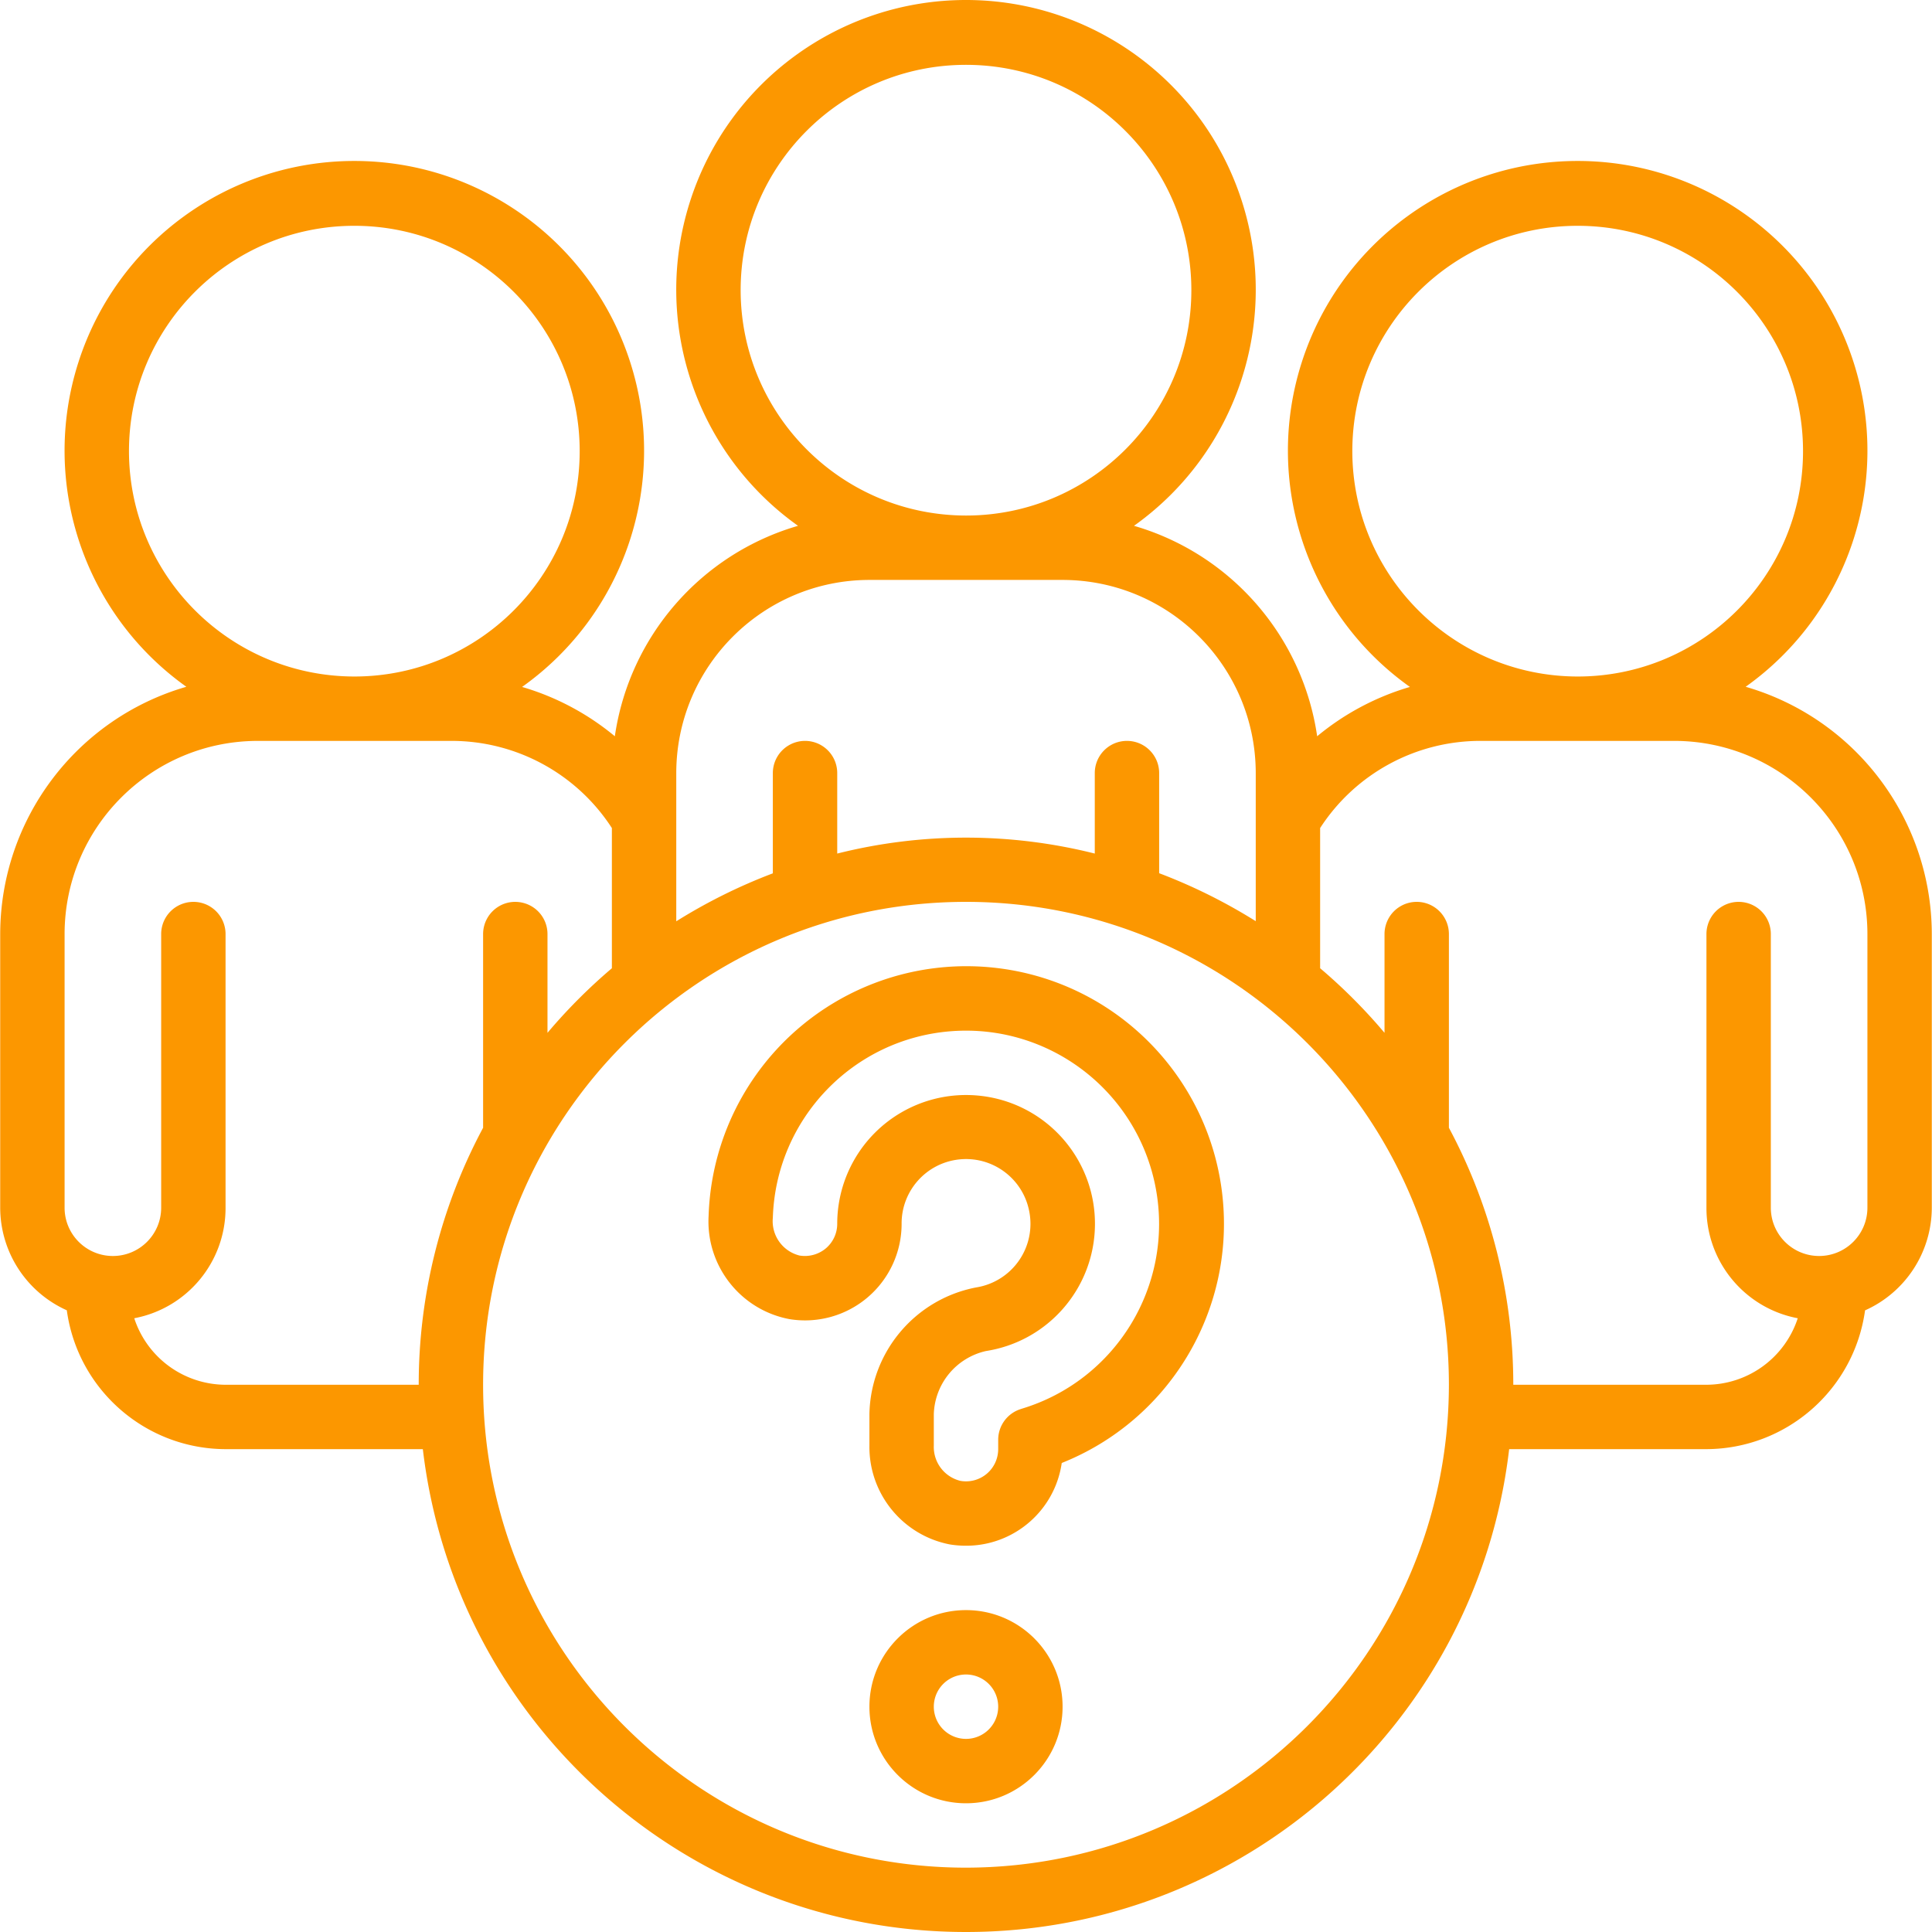 <?xml version="1.0" encoding="UTF-8"?> <svg xmlns="http://www.w3.org/2000/svg" xmlns:xlink="http://www.w3.org/1999/xlink" version="1.1" width="512" height="512" x="0" y="0" viewBox="0 0 512.107 512.107" style="enable-background:new 0 0 512 512" xml:space="preserve" class=""><g><path d="M256.054 426.786c-14.139 0-25.6 11.462-25.6 25.6s11.462 25.6 25.6 25.6 25.6-11.462 25.6-25.6c0-14.139-11.462-25.6-25.6-25.6zm0 34.133a8.533 8.533 0 1 1 0-17.066 8.533 8.533 0 0 1 0 17.066z" fill="#fc9700" opacity="1" data-original="#000000"></path><path d="M462.714 182.041c27.228-19.375 38.802-54.134 28.625-85.964-10.178-31.831-39.77-53.426-73.188-53.41s-62.99 21.64-73.137 53.48 1.46 66.588 28.707 85.937a68.75 68.75 0 0 0-24.585 13.073c-3.864-26.498-22.842-48.302-48.555-55.782 27.223-19.371 38.798-54.12 28.63-85.947S289.465 0 256.054 0s-62.989 21.601-73.157 53.428 1.408 66.576 28.63 85.947c-25.713 7.481-44.691 29.284-48.555 55.782a68.742 68.742 0 0 0-24.585-13.073c27.247-19.349 38.854-54.096 28.707-85.937-10.147-31.84-39.719-53.464-73.137-53.48s-63.011 21.58-73.188 53.41 1.396 66.589 28.625 85.964C20.208 190.496.106 217.2.054 247.586v72.533a29.869 29.869 0 0 0 17.655 27.196c2.889 21.043 20.838 36.742 42.078 36.804h52.292c8.611 72.99 70.478 127.988 143.974 127.988s135.364-54.998 143.974-127.988h52.292c21.219-.085 39.142-15.768 42.044-36.787a29.869 29.869 0 0 0 17.69-27.213v-72.533c-.051-30.386-20.153-57.09-49.339-65.545zm-104.26-62.455c0-32.99 26.744-59.733 59.733-59.733s59.733 26.744 59.733 59.733-26.744 59.733-59.733 59.733c-32.972-.042-59.691-26.761-59.733-59.733zM196.32 76.919c0-32.99 26.744-59.733 59.733-59.733s59.733 26.744 59.733 59.733-26.743 59.733-59.733 59.733c-32.972-.042-59.69-26.761-59.733-59.733zm34.134 76.8h51.2c28.265.028 51.172 22.935 51.2 51.2v39.253a145.175 145.175 0 0 0-25.6-12.715v-26.539c0-4.713-3.82-8.533-8.533-8.533s-8.533 3.82-8.533 8.533v21.333a140.026 140.026 0 0 0-68.267 0v-21.333a8.533 8.533 0 0 0-17.066 0v26.573a145.037 145.037 0 0 0-25.6 12.715v-39.287c.027-28.265 22.933-51.172 51.199-51.2zM34.187 119.586c0-32.99 26.744-59.733 59.733-59.733s59.733 26.744 59.733 59.733-26.744 59.733-59.733 59.733c-32.972-.042-59.691-26.761-59.733-59.733zm25.6 247.467a25.55 25.55 0 0 1-24.201-17.63c14.072-2.664 24.245-14.982 24.201-29.303v-72.533a8.533 8.533 0 0 0-17.066 0v72.533c0 7.069-5.731 12.8-12.8 12.8s-12.8-5.731-12.8-12.8v-72.533c.028-28.265 22.935-51.172 51.2-51.2h51.2a50.602 50.602 0 0 1 42.667 23.1v37.163a145.682 145.682 0 0 0-17.067 17.118v-26.18a8.533 8.533 0 0 0-17.066 0v51.345a144.095 144.095 0 0 0-17.067 68.122H59.787zm196.267 128c-70.692 0-128-57.308-128-128s57.308-128 128-128 128 57.308 128 128c-.08 70.659-57.341 127.92-128 128zm238.933-174.934c0 7.069-5.731 12.8-12.8 12.8s-12.8-5.731-12.8-12.8v-72.533a8.533 8.533 0 0 0-17.066 0v72.533c-.044 14.322 10.129 26.64 24.201 29.303a25.55 25.55 0 0 1-24.201 17.63h-51.2a144.1 144.1 0 0 0-17.067-68.122v-51.345a8.533 8.533 0 0 0-17.066 0v26.18a145.605 145.605 0 0 0-17.067-17.118v-37.163a50.602 50.602 0 0 1 42.667-23.1h51.2c28.265.028 51.172 22.935 51.2 51.2v72.535z" fill="#fc9700" opacity="1" data-original="#000000"></path><path d="M267.77 257.101a68.36 68.36 0 0 0-79.94 65.135c-.762 13.222 8.405 24.957 21.419 27.418a25.596 25.596 0 0 0 29.738-25.267c-.047-8.758 6.544-16.13 15.252-17.061 8.709-.931 16.708 4.881 18.514 13.451a17.068 17.068 0 0 1-14.029 20.48c-16.158 3.116-27.941 17.101-28.271 33.553v8.397c-.16 12.737 8.825 23.761 21.333 26.172 1.411.227 2.838.341 4.267.341 12.737.021 23.552-9.325 25.378-21.931 28.39-11.313 45.802-40.115 42.626-70.51-3.175-30.395-26.165-54.977-56.28-60.177h-.007zm2.91 116.36a8.533 8.533 0 0 0-6.093 8.175v2.483a8.533 8.533 0 0 1-10.026 8.405 9.241 9.241 0 0 1-7.04-9.318v-8.397a17.724 17.724 0 0 1 13.841-16.7c16.427-2.562 28.618-16.587 28.869-33.21s-11.511-31.009-27.853-34.066a34.727 34.727 0 0 0-6.272-.58 34.133 34.133 0 0 0-34.185 34.133 8.53 8.53 0 0 1-3.004 6.502 8.667 8.667 0 0 1-6.997 1.911 9.387 9.387 0 0 1-7.066-10.027c.827-26.146 21.231-47.464 47.316-49.435s49.461 16.038 54.208 41.763-10.662 50.892-35.732 58.36h.034z" fill="#fc9700" opacity="1" data-original="#000000"></path></g></svg> 